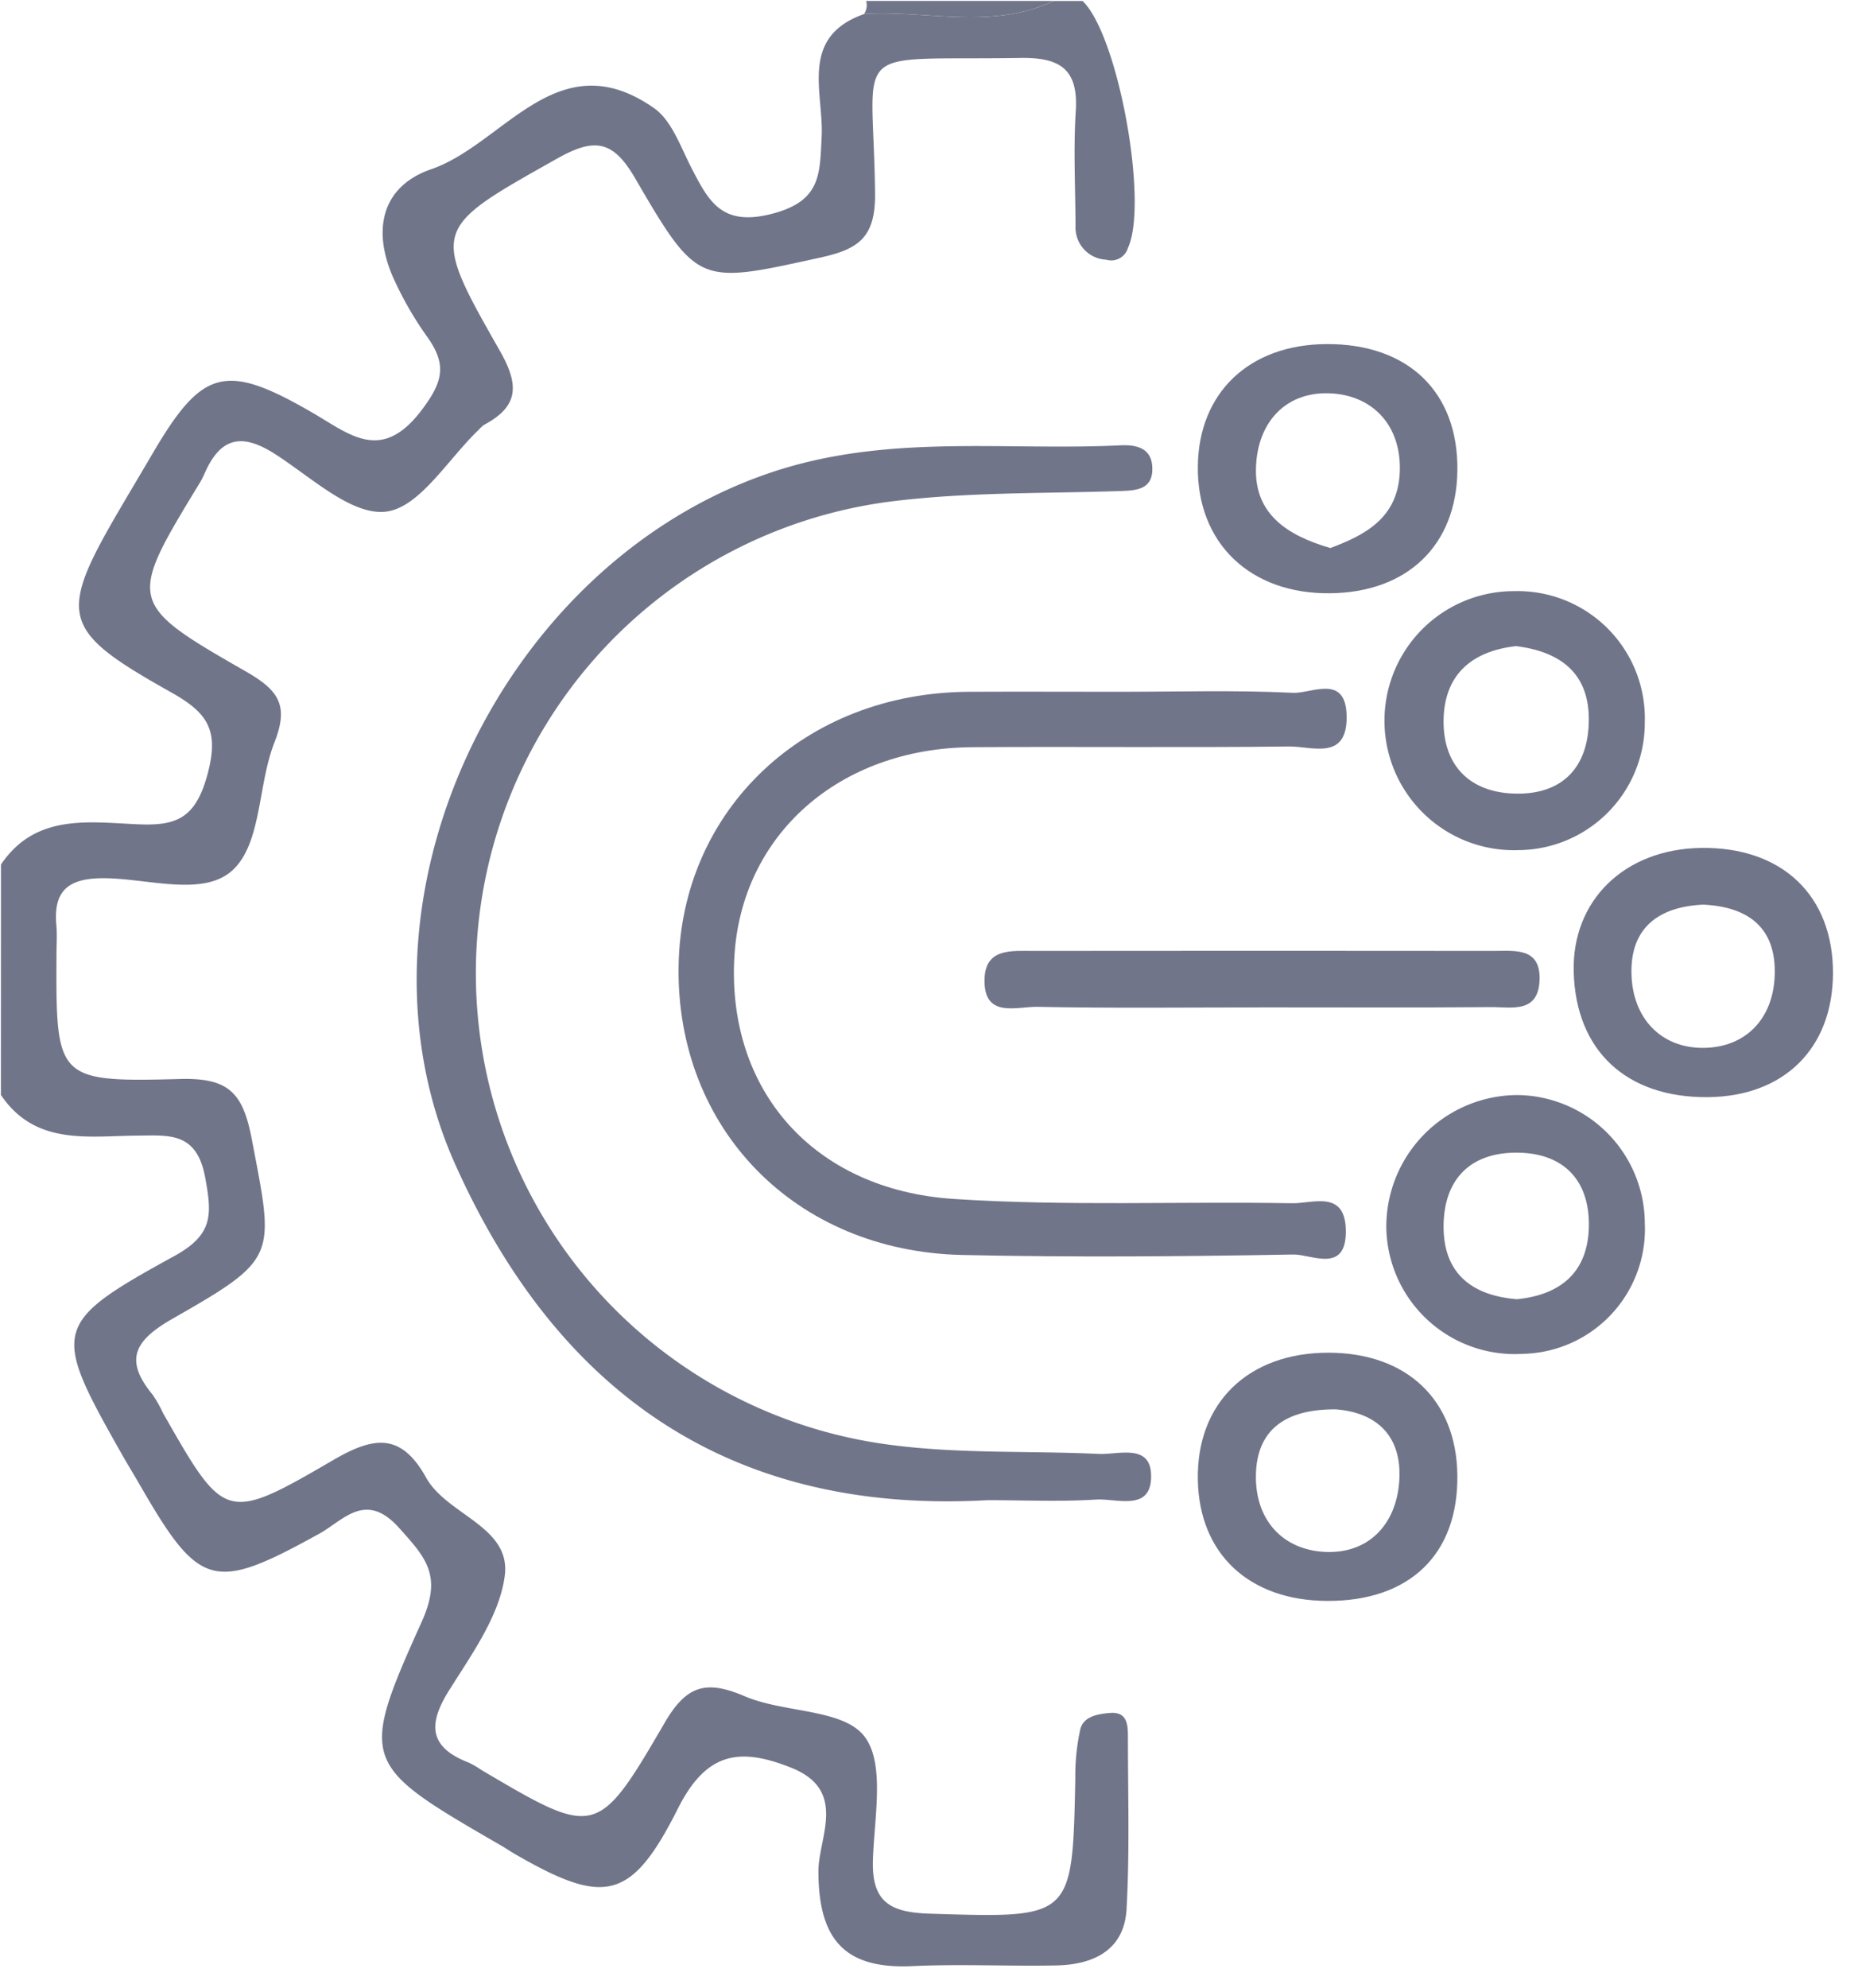 <svg id="Group_3760" data-name="Group 3760" xmlns="http://www.w3.org/2000/svg" xmlns:xlink="http://www.w3.org/1999/xlink" width="138.831" height="148.164" viewBox="0 0 138.831 148.164">
  <defs>
    <clipPath id="clip-path">
      <rect id="Rectangle_3776" data-name="Rectangle 3776" width="138.831" height="148.164" fill="#71758a"/>
    </clipPath>
  </defs>
  <g id="Group_3759" data-name="Group 3759" clip-path="url(#clip-path)">
    <path id="Path_7075" data-name="Path 7075" d="M1097.911,323.538c2.553-3.783,6.481-3.166,10.157-3,2.843.13,4.316-.366,5.223-3.653.941-3.413-.009-4.674-2.732-6.2-8.313-4.667-8.478-5.68-3.505-14.119.723-1.226,1.453-2.45,2.173-3.678,3.711-6.328,5.433-6.781,11.953-2.995,2.74,1.591,5.093,3.719,8.069-.185,1.6-2.106,1.921-3.382.5-5.415a25.686,25.686,0,0,1-2.653-4.631c-1.483-3.476-.788-6.676,2.9-7.945,5.437-1.874,9.424-9.567,16.6-4.556,1.336.933,1.992,2.914,2.81,4.49,1.276,2.46,2.244,4.365,6,3.389,3.658-.95,3.551-2.947,3.694-5.737.169-3.27-1.707-7.446,3.174-9.15,4.712-.283,9.548,1.2,14.131-.972h2.149c2.665,2.547,4.929,15.077,3.382,18.408a1.3,1.3,0,0,1-1.624.872,2.4,2.4,0,0,1-2.283-2.494c-.009-2.859-.163-5.728.018-8.576.2-3.109-1.146-4.011-4.114-3.964-13.071.21-10.972-1.275-10.851,10.1.036,3.332-1.28,4.163-4.105,4.782-9.005,1.974-9.1,2.14-13.778-5.906-1.653-2.843-3.018-3.057-5.829-1.473-9.3,5.237-9.474,5.18-4.276,14.3,1.442,2.528,1.468,4.126-1.133,5.523a2.148,2.148,0,0,0-.4.356c-2.3,2.18-4.43,5.839-6.952,6.131-2.572.3-5.6-2.6-8.294-4.311-2.238-1.428-3.87-1.362-5.079,1.154-.156.322-.288.658-.473.962-5.409,8.883-5.488,9.016,3.425,14.116,2.5,1.432,3.176,2.572,2.108,5.29-1.223,3.106-.948,7.365-3.02,9.419-2.2,2.177-6.476.659-9.836.689-2.573.022-3.625,1-3.4,3.5.064.709.012,1.429.009,2.143-.041,9.35-.035,9.566,9.213,9.321,3.653-.1,4.695,1.043,5.354,4.509,1.668,8.753,1.99,8.85-5.9,13.35-2.843,1.622-3.65,3.058-1.5,5.668a9.671,9.671,0,0,1,.793,1.4c4.576,8.018,4.651,8.146,12.687,3.466,3-1.749,5.041-2.057,6.917,1.321,1.551,2.792,6.353,3.633,5.859,7.324-.4,2.991-2.476,5.854-4.166,8.551-1.608,2.568-1.428,4.237,1.495,5.365a6.641,6.641,0,0,1,.924.54c8.521,5.025,8.656,5.1,13.683-3.536,1.637-2.809,3.115-3.17,5.966-1.952,2.92,1.247,7.269.92,8.886,2.952,1.6,2.013.751,6.113.662,9.289-.089,3.124,1.332,3.868,4.227,3.958,10.662.332,10.65.425,10.864-10.061a16.231,16.231,0,0,1,.372-3.683c.249-.968,1.3-1.134,2.195-1.212,1.294-.113,1.355.847,1.355,1.74,0,4.288.136,8.585-.1,12.861-.165,3.07-2.457,4.158-5.241,4.213-3.582.071-7.172-.115-10.746.052-5.088.237-6.98-2.04-6.989-7.072,0-2.522,2.206-6.027-2.027-7.714-3.833-1.528-6.322-1.186-8.449,3.044-3.492,6.941-5.514,7.226-12.193,3.365-.309-.179-.6-.385-.911-.564-10.469-6.06-10.748-6.185-6-16.718,1.563-3.464.309-4.775-1.685-7-2.5-2.794-4.154-.558-5.954.434-7.877,4.346-8.916,4.1-13.378-3.643-.443-.771-.911-1.526-1.35-2.3-5.223-9.233-5.244-9.722,3.913-14.747,2.917-1.6,2.824-3.07,2.313-5.853-.63-3.426-2.7-3.145-5.068-3.127-3.687.028-7.61.754-10.164-3.031Z" transform="translate(-1097.838 -259.108)" fill="#71758a"/>
    <path id="Path_7076" data-name="Path 7076" d="M1178.334,259.18c-4.583,2.172-9.418.687-14.132.971a1.155,1.155,0,0,0,.155-.971Z" transform="translate(-1099.778 -259.108)" fill="#71758a"/>
    <path id="Path_7077" data-name="Path 7077" d="M1172.44,371.908c-19.224,1.093-32.121-8.029-39.736-25.046-8.679-19.392,3.281-44.716,23.542-51.538,8.668-2.919,17.358-1.609,26.052-2.028,1.083-.052,2.277.129,2.383,1.539.138,1.849-1.307,1.83-2.563,1.872-5.711.19-11.4.062-17.128.8a35.443,35.443,0,0,0-.876,70.13c5.553.871,11.056.566,16.581.826,1.441.068,3.824-.782,3.9,1.526.1,2.839-2.55,1.776-4.1,1.875-2.677.171-5.373.048-8.059.046" transform="translate(-1098.772 -260.106)" fill="#71758a"/>
    <path id="Path_7078" data-name="Path 7078" d="M1182.876,312.21c4.3,0,8.6-.133,12.89.077,1.387.068,3.948-1.453,4,1.74.058,3.356-2.6,2.239-4.293,2.26-7.878.093-15.76,0-23.639.053-9.922.072-17.2,6.536-17.719,15.627-.561,9.9,5.855,17.353,16.359,18.041,8.381.549,16.82.174,25.231.32,1.532.026,3.945-1.012,4,2,.065,3.289-2.552,1.8-3.909,1.821-8.236.147-16.478.217-24.712.033-12.449-.279-21.312-9.42-21.128-21.519.177-11.661,9.4-20.389,21.63-20.452,3.761-.019,7.522,0,11.283,0" transform="translate(-1099.361 -260.653)" fill="#71758a"/>
    <path id="Path_7079" data-name="Path 7079" d="M1199.485,381.458c-5.819-.024-9.533-3.492-9.646-9-.118-5.763,3.769-9.529,9.8-9.5,5.808.032,9.478,3.536,9.55,9.118.077,5.9-3.55,9.408-9.706,9.382m.626-14.278c-3.74-.019-5.91,1.513-5.942,4.969-.032,3.277,2,5.506,5.157,5.656,3.205.152,5.293-2.007,5.53-5.239.253-3.44-1.736-5.168-4.746-5.386" transform="translate(-1100.528 -262.145)" fill="#71758a"/>
    <path id="Path_7080" data-name="Path 7080" d="M1228.69,342.779c-6.07.041-9.822-3.467-9.981-9.332-.144-5.33,3.787-9.158,9.491-9.242,6.04-.09,9.868,3.552,9.84,9.364-.026,5.587-3.666,9.172-9.35,9.21m-.333-14.347c-3.334.155-5.451,1.742-5.34,5.213.1,3.275,2.209,5.476,5.349,5.462,3.105-.014,5.237-2.117,5.332-5.457.1-3.515-1.981-5.06-5.341-5.219" transform="translate(-1101.373 -261.011)" fill="#71758a"/>
    <path id="Path_7081" data-name="Path 7081" d="M1223.587,352.687a9.3,9.3,0,0,1-9.1,9.777,9.579,9.579,0,0,1-10.171-9.375,9.815,9.815,0,0,1,9.758-9.912,9.6,9.6,0,0,1,9.515,9.51m-9.536,5.706c3.222-.32,5.284-1.98,5.363-5.378.079-3.368-1.764-5.438-5.139-5.539-3.6-.108-5.7,1.9-5.691,5.54.01,3.408,2.05,5.1,5.467,5.377" transform="translate(-1100.952 -261.566)" fill="#71758a"/>
    <path id="Path_7082" data-name="Path 7082" d="M1223.588,314.253a9.485,9.485,0,0,1-9.418,9.538,9.653,9.653,0,1,1-.31-19.3,9.485,9.485,0,0,1,9.728,9.766m-9.606-5.669c-3.282.376-5.321,2.108-5.394,5.453s1.859,5.4,5.185,5.534c3.654.147,5.656-1.948,5.64-5.578-.014-3.449-2.185-5.009-5.43-5.409" transform="translate(-1100.952 -260.434)" fill="#71758a"/>
    <path id="Path_7083" data-name="Path 7083" d="M1199.685,304.094c-5.955.058-9.911-3.743-9.847-9.459.061-5.494,3.827-9.077,9.577-9.112,6.1-.038,9.842,3.564,9.776,9.408-.062,5.582-3.72,9.107-9.506,9.163m.031-3.371c2.579-.962,5.042-2.234,5.18-5.663.136-3.4-1.936-5.624-4.971-5.854-3.439-.26-5.673,2.076-5.754,5.594-.077,3.335,2.236,4.96,5.546,5.922" transform="translate(-1100.528 -259.879)" fill="#71758a"/>
    <path id="Path_7084" data-name="Path 7084" d="M1194.036,336.322c-5.547,0-11.094.068-16.639-.044-1.544-.031-4.026.9-3.942-2.078.065-2.307,2.026-2.085,3.62-2.087q17.176-.019,34.353,0c1.566,0,3.516-.281,3.409,2.2s-2.115,1.973-3.625,1.985c-5.725.048-11.451.019-17.176.02" transform="translate(-1100.048 -261.242)" fill="#71758a"/>
  </g>
</svg>
